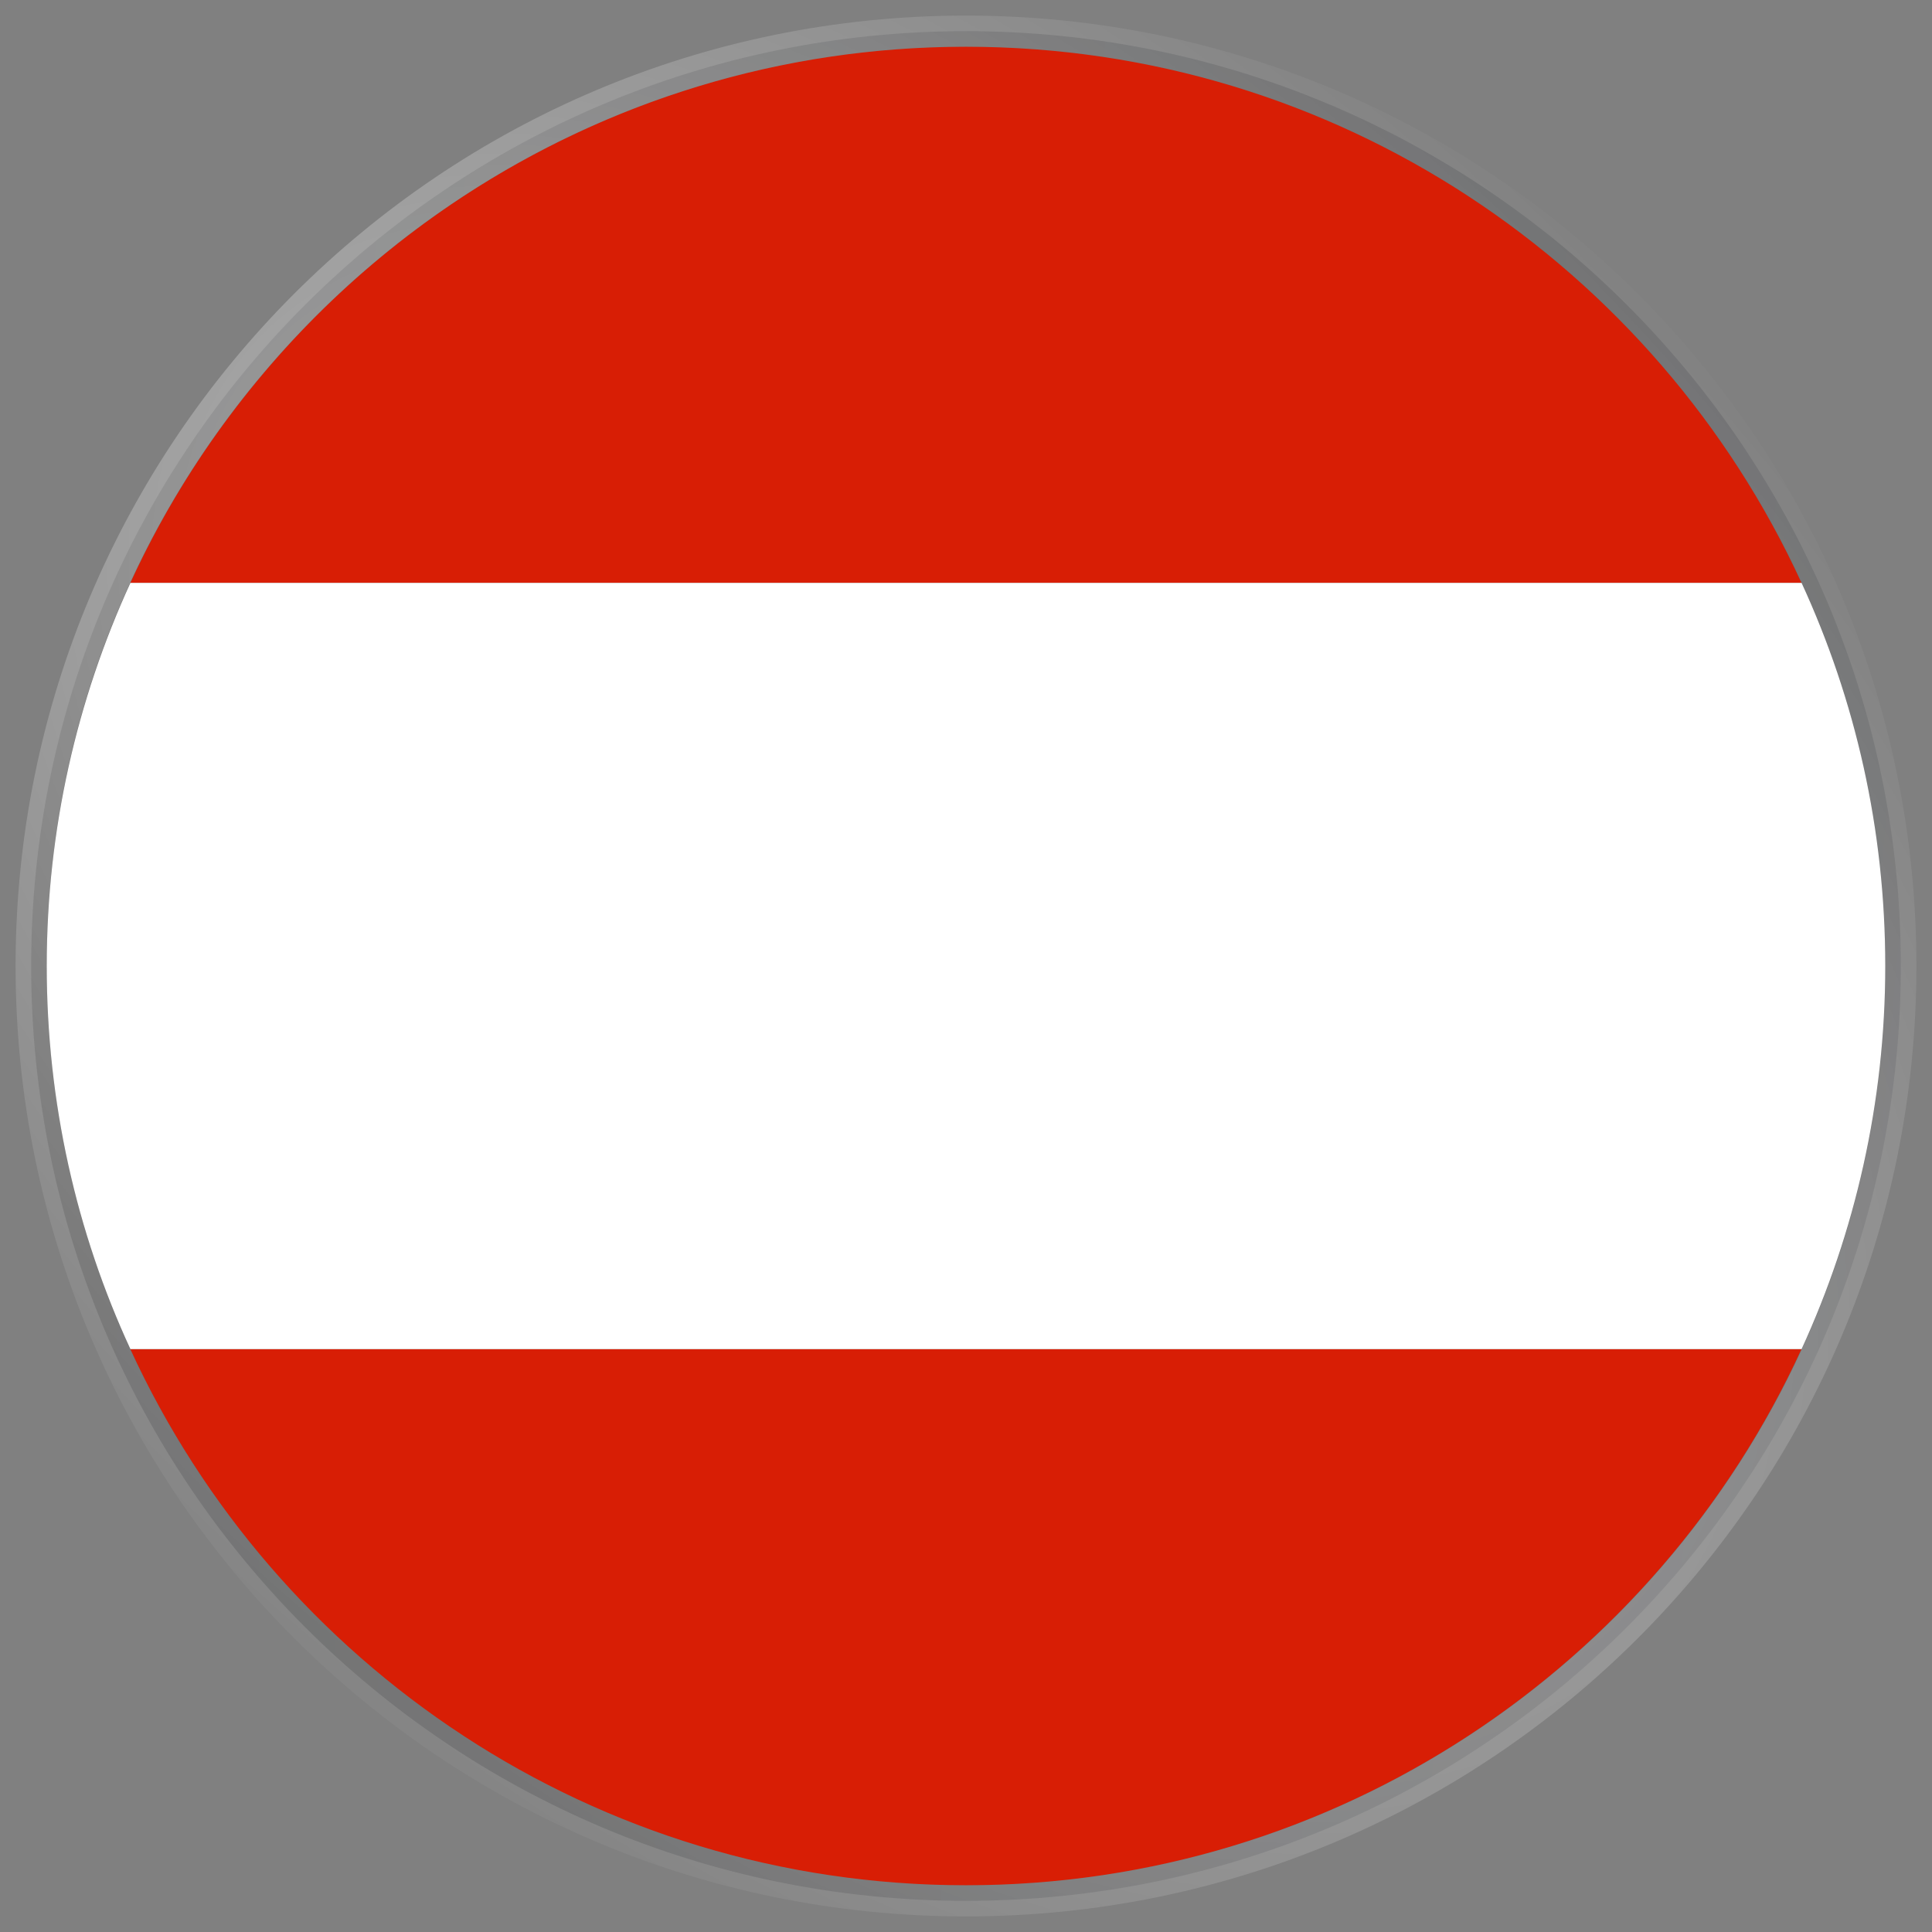 <svg width="62" height="62" viewBox="0 0 62 62" fill="none" xmlns="http://www.w3.org/2000/svg">
<rect x="0" y="0" width="62" height="62" fill="#808080" stroke="none"/>
<g clip-path="url(#clip0_7038_6172)">
<path d="M1 31C1 14.431 14.431 1 31 1C47.569 1 61 14.431 61 31C61 47.569 47.569 61 31 61C14.431 61 1 47.569 1 31Z" fill="url(#paint0_linear_7038_6172)" fill-opacity="0.2"/>
<path d="M30.997 60.5C42.9 60.5 53.156 53.442 57.812 43.294H4.183C8.839 53.442 19.095 60.5 30.997 60.5Z" fill="#D81E05"/>
<path d="M30.997 1.5C19.095 1.5 8.839 8.558 4.183 18.706H57.812C53.156 8.558 42.9 1.5 30.997 1.5Z" fill="#D81E05"/>
<path d="M1.5 31C1.5 35.386 2.458 39.556 4.185 43.294H57.815C59.528 39.556 60.5 35.386 60.5 31C60.5 26.614 59.542 22.458 57.815 18.706H4.185C2.472 22.444 1.5 26.614 1.5 31Z" fill="white"/>
</g>
<path d="M1 31C1 14.431 14.431 1 31 1C47.569 1 61 14.431 61 31C61 47.569 47.569 61 31 61C14.431 61 1 47.569 1 31Z" stroke="url(#paint1_radial_7038_6172)"/>
<defs>
<linearGradient id="paint0_linear_7038_6172" x1="4.681" y1="1" x2="65.835" y2="6.417" gradientUnits="userSpaceOnUse">
<stop stop-color="#212224"/>
<stop offset="1" stop-color="#3B3D45"/>
</linearGradient>
<radialGradient id="paint1_radial_7038_6172" cx="0" cy="0" r="1" gradientUnits="userSpaceOnUse" gradientTransform="translate(27.135 28.447) rotate(42.561) scale(54.123 31.944)">
<stop stop-color="white" stop-opacity="0.5"/>
<stop offset="1" stop-color="white" stop-opacity="0"/>
</radialGradient>
<clipPath id="clip0_7038_6172">
<path d="M1 31C1 14.431 14.431 1 31 1C47.569 1 61 14.431 61 31C61 47.569 47.569 61 31 61C14.431 61 1 47.569 1 31Z" fill="white"/>
</clipPath>
</defs>
</svg>
